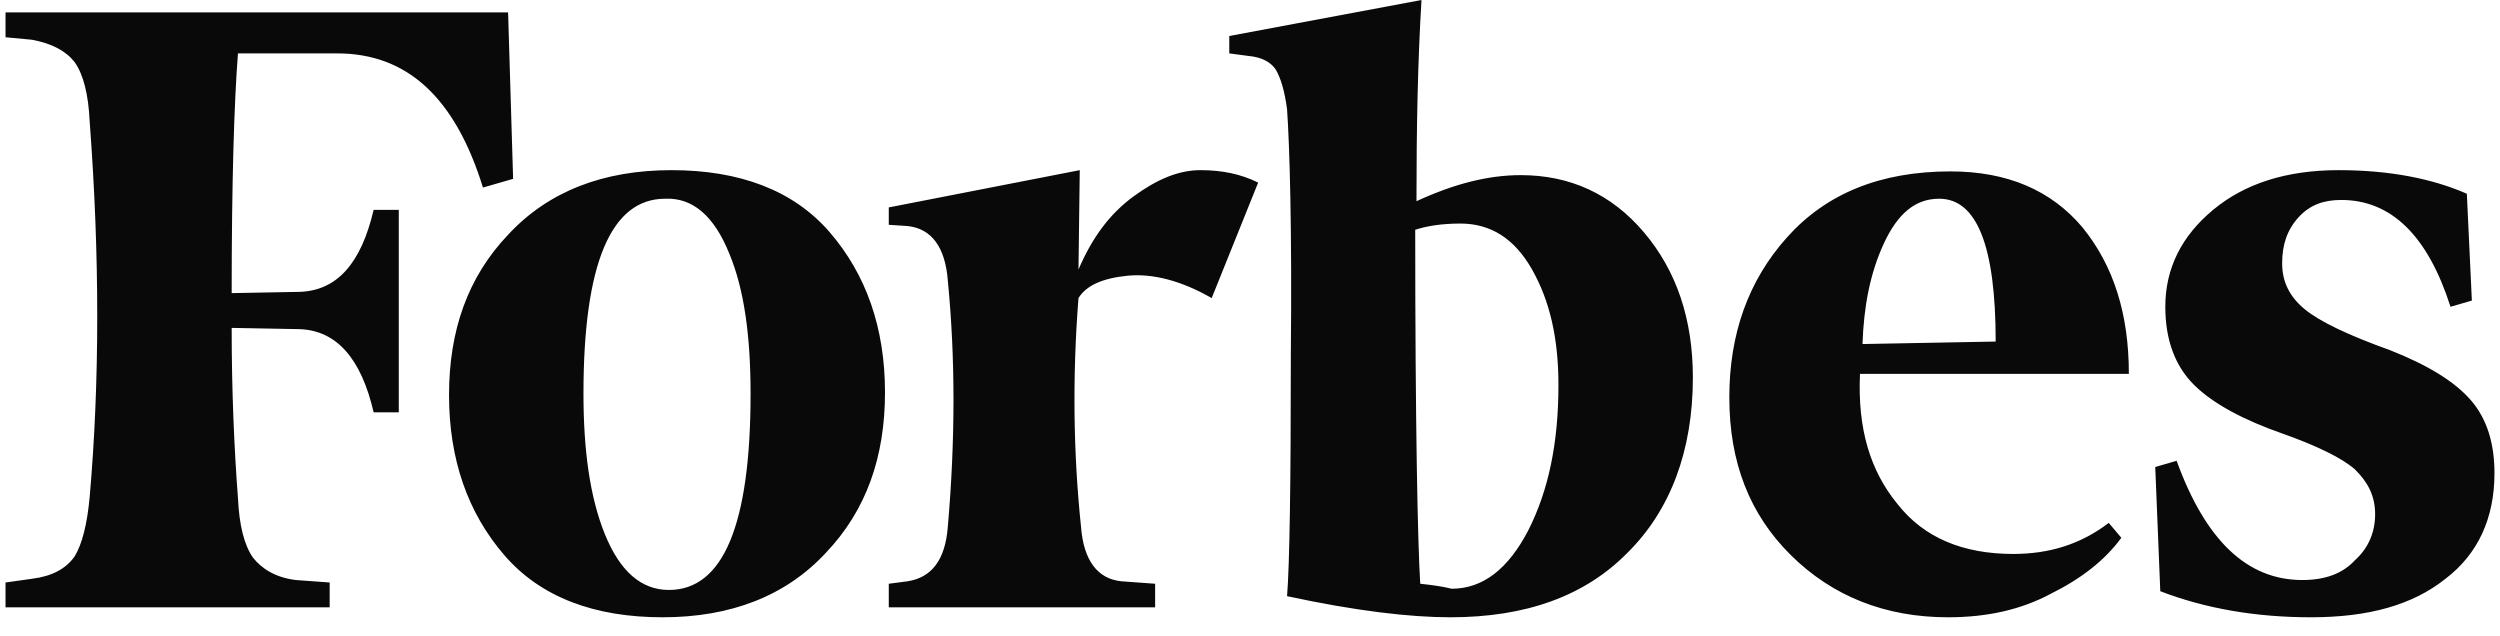 <svg width="114" height="29" viewBox="0 0 114 29" fill="none" xmlns="http://www.w3.org/2000/svg">
<path d="M64.591 9.175C64.591 5.89 64.648 2.832 64.82 0L56.055 1.642V2.435L56.914 2.549C57.544 2.605 57.945 2.832 58.175 3.172C58.404 3.568 58.576 4.134 58.69 4.984C58.805 6.626 58.919 10.364 58.862 16.255C58.862 22.088 58.805 25.769 58.69 27.185C61.841 27.865 64.305 28.148 66.138 28.148C69.576 28.148 72.269 27.185 74.216 25.203C76.164 23.277 77.195 20.559 77.195 17.217C77.195 14.556 76.451 12.347 74.961 10.591C73.472 8.835 71.581 7.986 69.347 7.986C67.857 7.986 66.31 8.382 64.591 9.175ZM64.763 26.619C64.648 24.807 64.534 19.369 64.534 10.478C65.05 10.308 65.737 10.194 66.596 10.194C67.972 10.194 69.06 10.874 69.862 12.29C70.664 13.706 71.065 15.405 71.065 17.557C71.065 20.219 70.607 22.371 69.69 24.184C68.774 25.939 67.628 26.846 66.195 26.846C65.737 26.732 65.279 26.676 64.763 26.619ZM23.169 0.566H0.252V1.699L1.455 1.812C2.371 1.982 3.002 2.322 3.403 2.832C3.804 3.398 4.033 4.304 4.09 5.55C4.549 11.667 4.549 17.387 4.09 22.654C3.976 23.901 3.747 24.807 3.403 25.373C3.002 25.939 2.371 26.279 1.455 26.392L0.252 26.562V27.695H15.033V26.562L13.486 26.449C12.57 26.336 11.939 25.939 11.538 25.43C11.137 24.863 10.908 23.957 10.851 22.711C10.679 20.446 10.564 17.84 10.564 14.952L13.658 15.009C15.32 15.065 16.465 16.311 17.038 18.803H18.184V9.571H17.038C16.465 12.007 15.377 13.253 13.658 13.309L10.564 13.366C10.564 8.269 10.679 4.644 10.851 2.435H15.377C18.585 2.435 20.762 4.474 22.023 8.552L23.398 8.156L23.169 0.566ZM20.476 18.01C20.476 20.955 21.335 23.391 22.997 25.316C24.658 27.242 27.122 28.148 30.216 28.148C33.309 28.148 35.83 27.185 37.664 25.203C39.497 23.277 40.356 20.842 40.356 17.897C40.356 14.952 39.497 12.517 37.836 10.591C36.174 8.665 33.711 7.759 30.617 7.759C27.523 7.759 25.002 8.722 23.169 10.704C21.335 12.63 20.476 15.065 20.476 18.01ZM33.252 11.554C33.94 13.196 34.226 15.348 34.226 17.954C34.226 23.957 32.966 26.902 30.502 26.902C29.242 26.902 28.268 26.053 27.58 24.354C26.893 22.654 26.606 20.502 26.606 17.954C26.606 12.007 27.867 9.062 30.33 9.062C31.591 9.005 32.565 9.855 33.252 11.554ZM81.665 25.316C83.555 27.185 85.961 28.148 88.826 28.148C90.602 28.148 92.149 27.808 93.524 27.072C94.899 26.392 95.988 25.543 96.733 24.523L96.159 23.844C94.899 24.807 93.467 25.26 91.805 25.26C89.513 25.26 87.737 24.523 86.534 22.994C85.274 21.465 84.701 19.54 84.816 17.047H97.076C97.076 14.329 96.388 12.12 94.957 10.364C93.524 8.665 91.519 7.816 88.941 7.816C85.732 7.816 83.268 8.835 81.492 10.818C79.716 12.8 78.857 15.235 78.857 18.124C78.857 21.069 79.774 23.447 81.665 25.316ZM85.904 11.101C86.534 9.741 87.336 9.062 88.425 9.062C90.144 9.062 91.003 11.214 91.003 15.575L84.93 15.688C84.987 13.989 85.274 12.46 85.904 11.101ZM112.488 8.835C110.941 8.156 108.993 7.759 106.644 7.759C104.238 7.759 102.347 8.382 100.915 9.571C99.483 10.761 98.738 12.233 98.738 13.989C98.738 15.518 99.196 16.708 100.055 17.557C100.915 18.407 102.29 19.143 104.066 19.766C105.67 20.332 106.816 20.899 107.389 21.408C107.962 21.975 108.306 22.598 108.306 23.447C108.306 24.24 108.019 24.977 107.389 25.543C106.816 26.166 106.014 26.449 104.983 26.449C102.462 26.449 100.571 24.637 99.254 21.012L98.279 21.295L98.509 26.959C100.571 27.752 102.863 28.148 105.383 28.148C108.019 28.148 110.024 27.582 111.514 26.392C113.003 25.26 113.748 23.617 113.748 21.578C113.748 20.219 113.405 19.086 112.66 18.237C111.915 17.387 110.712 16.651 108.993 15.971C107.102 15.292 105.785 14.669 105.097 14.102C104.409 13.536 104.066 12.856 104.066 12.007C104.066 11.157 104.295 10.478 104.811 9.911C105.326 9.345 105.956 9.118 106.759 9.118C109.051 9.118 110.712 10.761 111.743 13.989L112.717 13.706L112.488 8.835ZM57.372 8.326C56.57 7.929 55.711 7.759 54.737 7.759C53.763 7.759 52.789 8.156 51.7 8.948C50.612 9.741 49.81 10.818 49.179 12.29L49.237 7.759L40.528 9.458V10.251L41.388 10.308C42.476 10.421 43.106 11.271 43.221 12.8C43.565 16.311 43.565 20.049 43.221 24.014C43.106 25.543 42.476 26.336 41.388 26.506L40.528 26.619V27.695H52.674V26.619L51.127 26.506C50.039 26.392 49.409 25.543 49.294 24.014C48.95 20.729 48.893 17.217 49.179 13.593C49.523 13.026 50.268 12.687 51.414 12.573C52.56 12.46 53.877 12.8 55.253 13.593L57.372 8.326Z" fill="#0A0909"/>
</svg>
